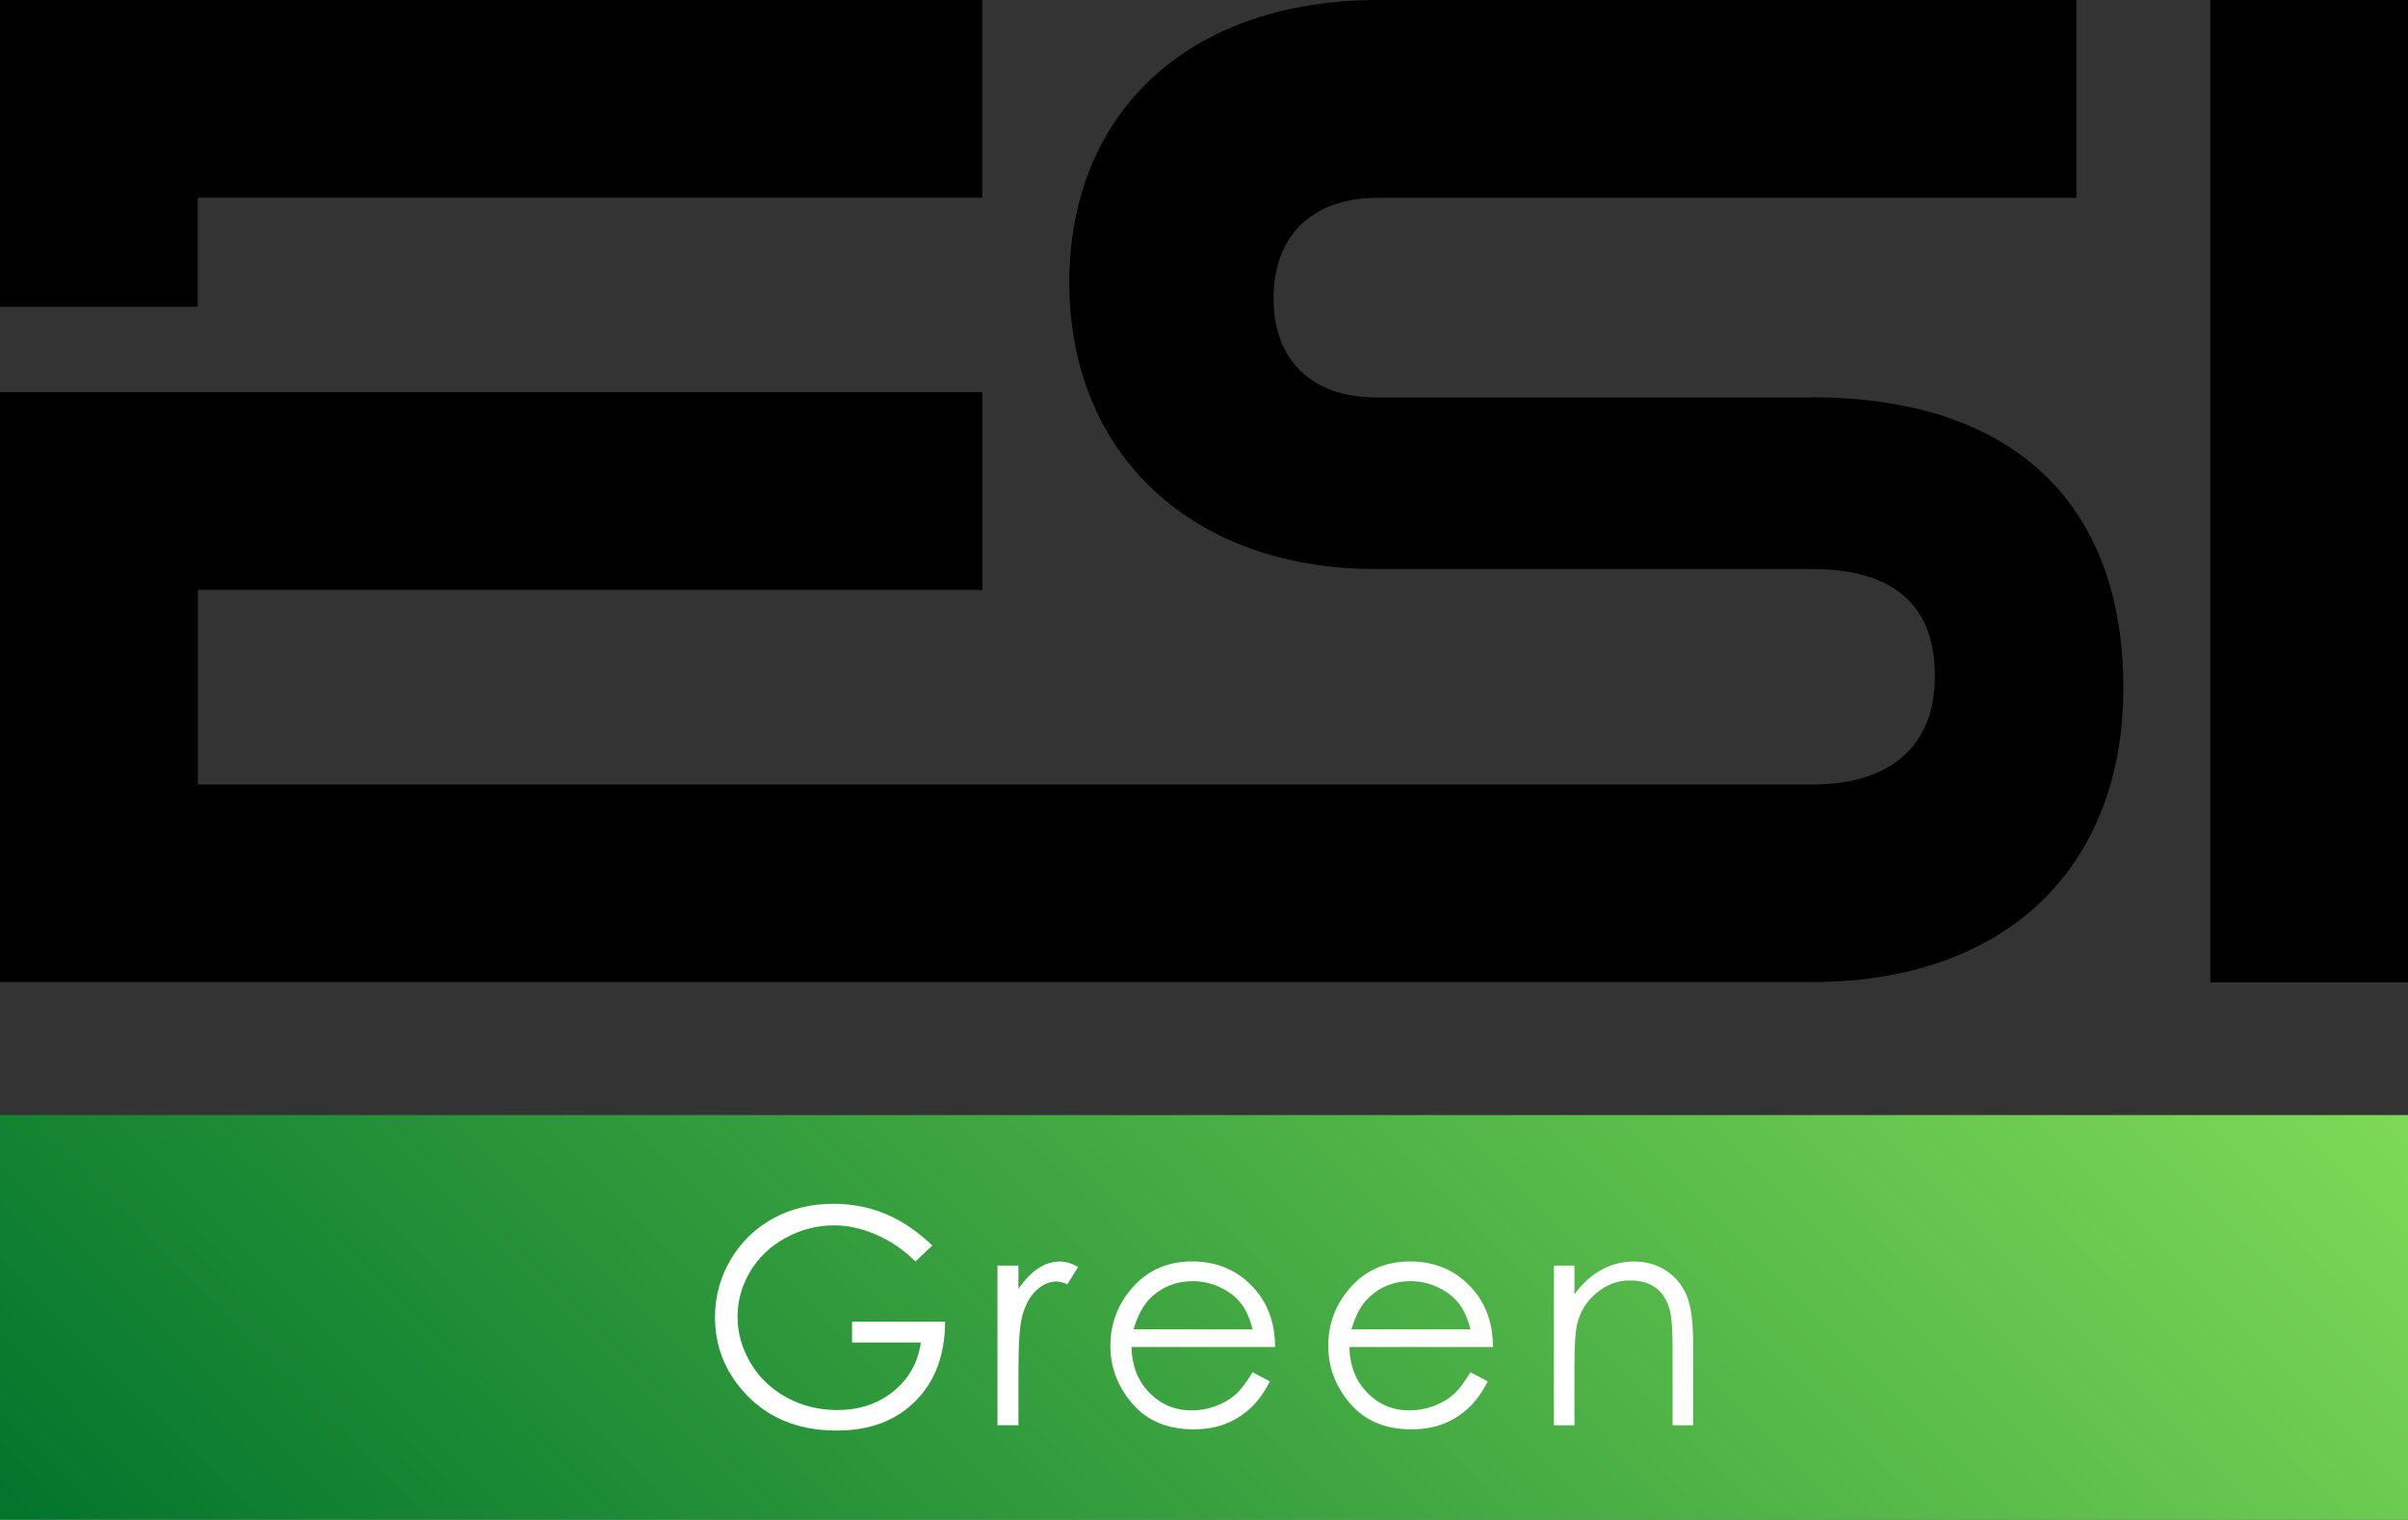 <?xml version="1.0" encoding="UTF-8"?> <svg xmlns="http://www.w3.org/2000/svg" xmlns:xlink="http://www.w3.org/1999/xlink" id="Layer_2" data-name="Layer 2" viewBox="0 0 388.14 244.93"><rect x="0" y="0" width="388.14" height="244.93" fill="#333333" stroke="none"/><defs><style> .cls-1 { fill: url(#linear-gradient); } .cls-1, .cls-2, .cls-3 { stroke-width: 0px; } .cls-4 { isolation: isolate; } .cls-3 { fill: #fff; } </style><linearGradient id="linear-gradient" x1="80.73" y1="325.66" x2="307.41" y2="98.99" gradientUnits="userSpaceOnUse"><stop offset="0" stop-color="#02742c"></stop><stop offset="1" stop-color="#7ed957"></stop></linearGradient></defs><g id="Layer_1-2" data-name="Layer 1"><g><g><rect class="cls-2" x="356.28" width="31.87" height="158.32"></rect><g><path class="cls-2" d="M292.08,64.07h-70.17c-10.42,0-16.63-5.97-16.63-15.99s6.14-16.2,16.84-16.2h112.57V0h-112.57c-30.22,0-49.76,17.87-49.76,45.54s19.82,46.18,49.33,46.18h70.39c13.14,0,19.8,5.8,19.8,17.27s-7.4,17.46-19.8,17.46H31.89v-31.37h126.46v-31.87H0v95.08h292.08c30.95,0,50.18-18.17,50.18-47.45s-17.36-46.8-50.18-46.8v.02Z"></path><polygon class="cls-2" points="31.87 31.87 158.32 31.87 158.32 0 0 0 0 49.44 31.87 49.44 31.87 31.87"></polygon></g></g><polyline class="cls-1" points="0 179.72 388.14 179.72 388.14 244.93 0 244.93"></polyline><g class="cls-4"><g class="cls-4"><path class="cls-3" d="M150.26,200.77l-2.7,2.55c-1.94-1.91-4.06-3.35-6.37-4.34-2.31-.99-4.56-1.48-6.75-1.48-2.73,0-5.33.67-7.79,2.01-2.47,1.34-4.38,3.16-5.74,5.45-1.36,2.29-2.03,4.72-2.03,7.27s.7,5.11,2.11,7.46c1.4,2.36,3.34,4.21,5.82,5.56,2.48,1.35,5.19,2.02,8.14,2.02,3.58,0,6.61-1.01,9.08-3.03,2.48-2.02,3.94-4.64,4.4-7.85h-11.09v-3.36h15c-.03,5.38-1.63,9.65-4.79,12.81s-7.39,4.74-12.69,4.74c-6.43,0-11.53-2.19-15.28-6.58-2.89-3.37-4.33-7.28-4.33-11.71,0-3.3.83-6.36,2.48-9.2,1.66-2.84,3.93-5.06,6.81-6.66,2.89-1.6,6.15-2.4,9.79-2.4,2.95,0,5.72.53,8.33,1.6,2.6,1.06,5.14,2.77,7.62,5.12Z"></path><path class="cls-3" d="M160.78,203.99h3.38v3.76c1.01-1.48,2.07-2.59,3.19-3.32,1.12-.73,2.29-1.1,3.5-1.1.91,0,1.89.29,2.93.88l-1.73,2.79c-.69-.3-1.28-.45-1.75-.45-1.1,0-2.17.45-3.19,1.36-1.02.91-1.81,2.31-2.34,4.22-.41,1.47-.61,4.43-.61,8.89v8.7h-3.38v-25.74Z"></path><path class="cls-3" d="M201.9,221.18l2.79,1.47c-.92,1.8-1.97,3.25-3.17,4.35s-2.55,1.94-4.05,2.52c-1.5.58-3.2.86-5.09.86-4.2,0-7.48-1.38-9.85-4.13-2.37-2.75-3.55-5.86-3.55-9.33,0-3.26,1-6.17,3.01-8.73,2.54-3.25,5.94-4.87,10.2-4.87s7.89,1.66,10.51,4.99c1.86,2.35,2.81,5.28,2.84,8.8h-23.16c.06,2.99,1.02,5.44,2.87,7.35,1.85,1.91,4.13,2.87,6.84,2.87,1.31,0,2.58-.23,3.82-.68,1.24-.46,2.29-1.06,3.16-1.81s1.81-1.97,2.82-3.65ZM201.9,214.25c-.44-1.77-1.09-3.18-1.93-4.23-.84-1.06-1.96-1.91-3.35-2.55-1.39-.65-2.85-.97-4.38-.97-2.53,0-4.7.81-6.51,2.44-1.33,1.18-2.33,2.96-3.01,5.32h19.18Z"></path><path class="cls-3" d="M237.02,221.18l2.79,1.47c-.92,1.8-1.97,3.25-3.17,4.35s-2.55,1.94-4.05,2.52c-1.5.58-3.2.86-5.09.86-4.2,0-7.48-1.38-9.85-4.13-2.37-2.75-3.55-5.86-3.55-9.33,0-3.26,1-6.17,3.01-8.73,2.54-3.25,5.94-4.87,10.2-4.87s7.89,1.66,10.51,4.99c1.86,2.35,2.81,5.28,2.84,8.8h-23.16c.06,2.99,1.02,5.44,2.87,7.35,1.85,1.91,4.13,2.87,6.84,2.87,1.31,0,2.58-.23,3.82-.68,1.24-.46,2.29-1.06,3.16-1.81s1.81-1.97,2.82-3.65ZM237.02,214.25c-.44-1.77-1.09-3.18-1.93-4.23-.84-1.06-1.96-1.91-3.35-2.55-1.39-.65-2.85-.97-4.38-.97-2.53,0-4.7.81-6.51,2.44-1.33,1.18-2.33,2.96-3.01,5.32h19.18Z"></path><path class="cls-3" d="M250.47,203.99h3.31v4.61c1.32-1.77,2.79-3.09,4.4-3.96,1.61-.88,3.36-1.31,5.25-1.31s3.63.49,5.12,1.47c1.49.98,2.59,2.29,3.3,3.95.71,1.66,1.06,4.23,1.06,7.73v13.25h-3.31v-12.28c0-2.96-.12-4.94-.37-5.94-.38-1.7-1.12-2.98-2.21-3.84-1.09-.86-2.51-1.29-4.26-1.29-2,0-3.8.66-5.38,1.99-1.59,1.32-2.63,2.96-3.13,4.92-.32,1.28-.47,3.61-.47,7v9.44h-3.31v-25.74Z"></path></g></g></g></g></svg> 